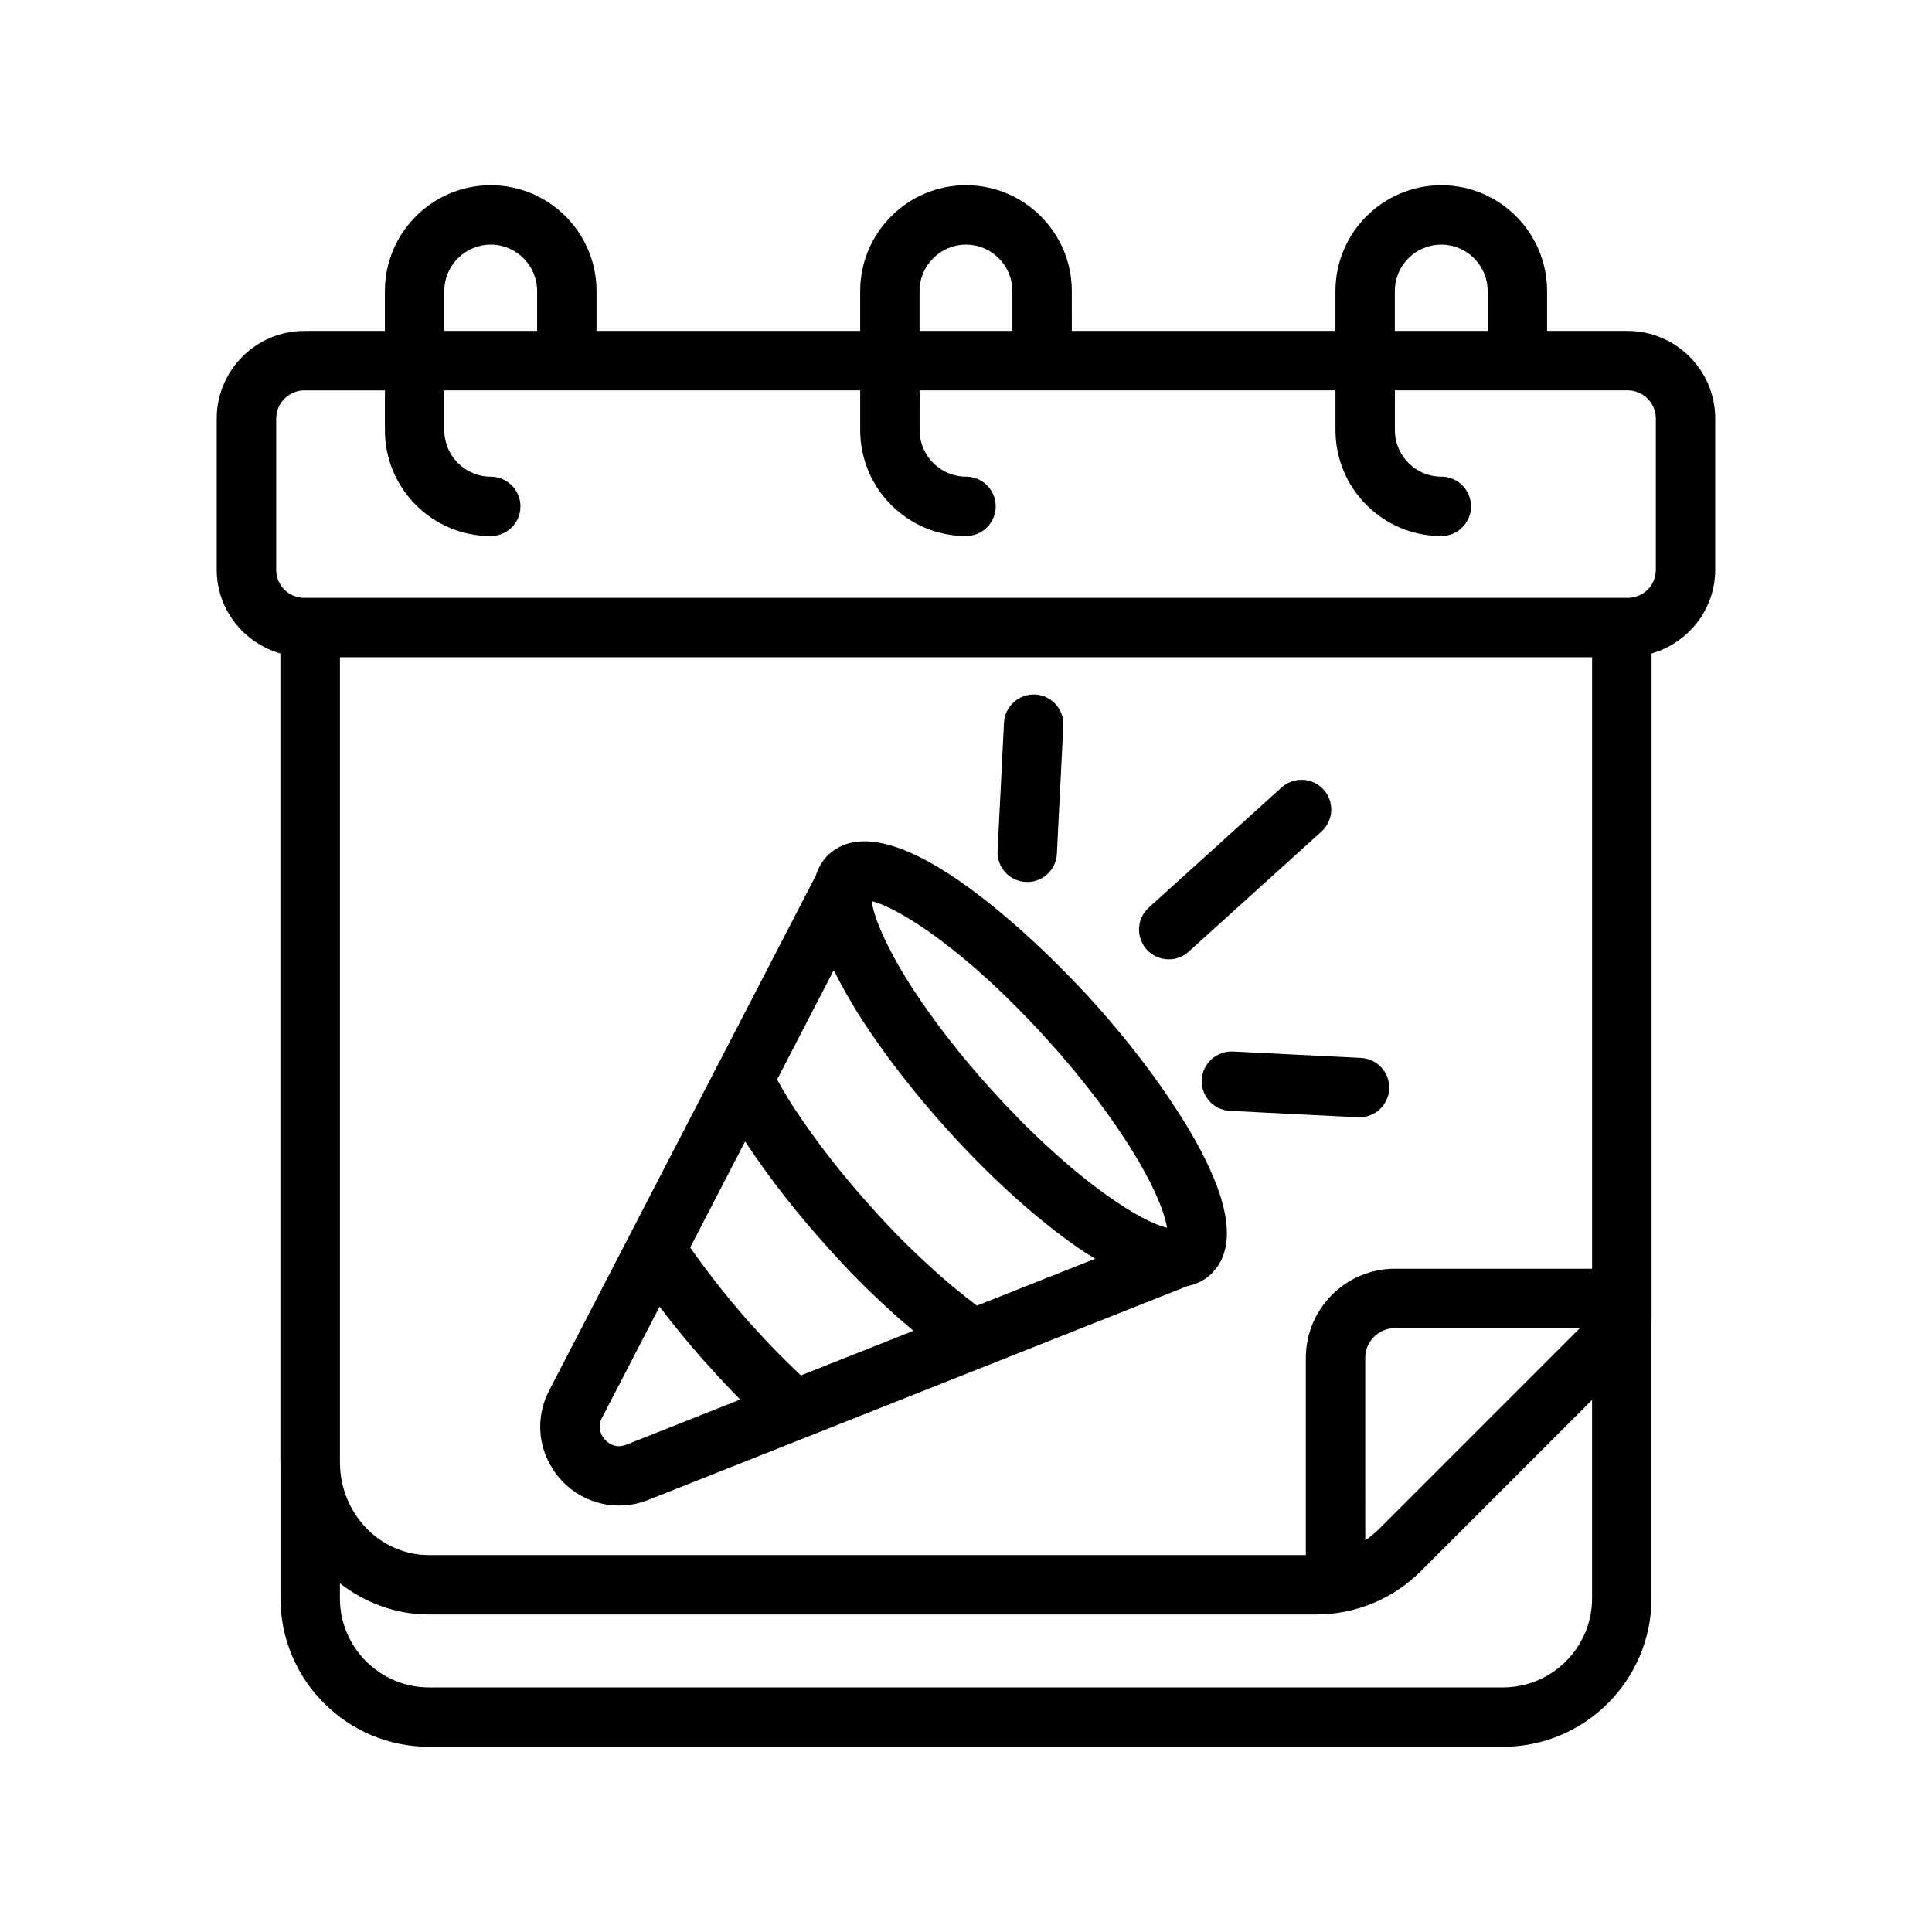 <?xml version="1.0" encoding="UTF-8"?>
<!-- Uploaded to: SVG Repo, www.svgrepo.com, Generator: SVG Repo Mixer Tools -->
<svg fill="#000000" width="800px" height="800px" version="1.1" viewBox="144 144 512 512" xmlns="http://www.w3.org/2000/svg">
 <g>
  <path d="m575.32 231.7h-21.324v-10.566c0-15.461-12.578-28.047-28.039-28.047-15.461 0-28.047 12.578-28.047 28.047v10.562h-69.863l-0.004-10.562c0-15.461-12.578-28.047-28.039-28.047-15.461 0-28.047 12.578-28.047 28.047v10.562h-69.863l-0.004-10.562c0-15.461-12.578-28.047-28.039-28.047-15.461 0-28.047 12.578-28.047 28.047v10.562l-21.336 0.004c-12.809 0-23.23 10.422-23.23 23.23v40.012c0 10.586 7.164 19.453 16.871 22.238v214.31c0 0.078 0.023 0.156 0.023 0.234v35.832c0 21.703 17.656 39.359 39.359 39.359h284.61c21.703 0 39.359-17.656 39.359-39.359v-73.414c0.008-0.117 0.023-0.227 0.023-0.348v-176.62c9.707-2.785 16.871-11.645 16.871-22.238v-40.012c0-12.809-10.422-23.223-23.23-23.223zm-61.676-10.566c0-6.777 5.519-12.305 12.305-12.305s12.297 5.519 12.297 12.305v10.562h-24.602zm-125.95 0c0-6.777 5.519-12.305 12.305-12.305s12.297 5.519 12.297 12.305v10.562h-24.602zm-125.95 0c0-6.777 5.519-12.305 12.305-12.305s12.297 5.519 12.297 12.305v10.562h-24.602zm304.18 259.09h-52.246c-13.02 0-23.617 10.598-23.617 23.617v52.27h-232.38c-12.941 0-23.465-10.918-23.594-24.379v-213.55h331.84zm-3.234 15.742-53.223 53.223c-1.133 1.133-2.356 2.125-3.66 2.992l-0.004-48.34c0-4.336 3.535-7.871 7.871-7.871zm-20.383 95.215h-284.61c-13.02 0-23.617-10.598-23.617-23.617v-3.969c6.598 5.109 14.711 8.258 23.594 8.258h235.08c10.508 0 20.395-4.094 27.836-11.531l45.328-45.328v52.57c0 13.02-10.598 23.617-23.617 23.617zm40.508-296.23c0 4.195-3.289 7.484-7.484 7.484l-350.65 0.004c-4.195 0-7.484-3.289-7.484-7.484v-40.012c0-4.125 3.363-7.484 7.484-7.484h21.324v10.562c0 15.461 12.578 28.047 28.047 28.047 4.344 0 7.871-3.527 7.871-7.871s-3.527-7.871-7.871-7.871c-6.777 0-12.305-5.519-12.305-12.305l0.004-10.57h110.21v10.562c0 15.461 12.578 28.047 28.047 28.047 4.344 0 7.871-3.527 7.871-7.871s-3.527-7.871-7.871-7.871c-6.777 0-12.305-5.519-12.305-12.305l0.004-10.562h110.21v10.562c0 15.461 12.578 28.047 28.047 28.047 4.344 0 7.871-3.527 7.871-7.871s-3.527-7.871-7.871-7.871c-6.777 0-12.305-5.519-12.305-12.305l0.004-10.562h61.668c4.125 0 7.484 3.363 7.484 7.484v40.016z"/>
  <path d="m308.06 542.98c2.559 0 5.164-0.473 7.707-1.473l41.637-16.516c0.039-0.016 0.07-0.031 0.109-0.039l47.254-18.742c0.016-0.008 0.031-0.016 0.047-0.016l53.57-21.254c0.023-0.008 0.047-0.031 0.07-0.039 2.32-0.512 4.473-1.418 6.156-2.945 8.77-7.926 4.793-24.207-11.793-48.375-5.551-8.102-12.148-16.391-19.617-24.648-5.164-5.707-51.004-55.27-69.52-38.551-1.684 1.527-2.809 3.566-3.551 5.824-0.008 0.016-0.031 0.031-0.039 0.047l-70.566 136.27c-2.898 5.59-3.133 12.059-0.676 17.711 3.434 7.973 11.086 12.75 19.211 12.75zm35.723-47.207c-6.133-6.731-11.809-13.98-16.879-21.176l14.555-28.102c0.047 0.078 0.102 0.164 0.148 0.242 0.102 0.164 0.219 0.332 0.355 0.488 6.016 9.102 13.492 18.648 21.609 27.59 5.094 5.723 10.508 11.188 16.02 16.191 2.133 1.992 4.305 3.832 6.481 5.668l-29.82 11.824c-4.273-4.019-8.469-8.238-12.469-12.727zm29.324-80.516c0.062 0.094 0.133 0.188 0.195 0.293 5.984 9.078 13.516 18.695 21.789 27.852 5.344 5.91 10.73 11.359 15.988 16.176 6.769 6.242 13.367 11.539 19.562 15.734 1.258 0.859 2.41 1.504 3.613 2.258l-31.363 12.438c-4.219-3.195-8.445-6.66-12.66-10.578-5.172-4.699-10.195-9.77-14.965-15.121-7.746-8.535-14.809-17.57-20.43-26.113-0.094-0.148-0.203-0.301-0.324-0.449-1.59-2.457-3.094-5.023-4.566-7.668l15.004-28.977c2.164 4.34 4.824 9.039 8.156 14.156zm48.418 4.227c7 7.731 13.152 15.469 18.309 22.984 9.895 14.422 12.863 23.113 13.438 26.906-2.227-0.551-6.566-2.195-13.777-7.102-5.574-3.769-11.539-8.582-17.758-14.305-4.914-4.496-9.941-9.598-14.965-15.145-7.816-8.637-14.895-17.688-20.469-26.168-0.047-0.07-0.102-0.148-0.156-0.227-7.957-12.273-10.645-19.98-11.148-23.602 6.75 1.555 24.629 12.449 46.527 36.656zm-118 100.27 15.266-29.473c4.18 5.496 8.652 10.926 13.305 16.027 2.629 2.953 5.336 5.816 8.078 8.582l-30.188 11.973c-3.394 1.34-5.871-1.039-6.66-2.883-0.613-1.375-0.543-2.801 0.199-4.227z"/>
  <path d="m453.74 398.23c1.883 0 3.769-0.668 5.273-2.031l35.188-31.828c3.227-2.922 3.473-7.894 0.559-11.125-2.914-3.219-7.887-3.473-11.125-0.559l-35.188 31.828c-3.227 2.922-3.473 7.894-0.559 11.125 1.559 1.727 3.699 2.59 5.852 2.59z"/>
  <path d="m415.83 377.73c0.133 0.008 0.27 0.008 0.402 0.008 4.164 0 7.644-3.273 7.856-7.477l1.699-33.953c0.219-4.336-3.125-8.039-7.469-8.25-4.273-0.219-8.039 3.125-8.25 7.469l-1.699 33.953c-0.23 4.336 3.117 8.035 7.461 8.25z"/>
  <path d="m462.47 430.13c-0.219 4.344 3.125 8.039 7.461 8.258l33.953 1.699c0.133 0.008 0.27 0.008 0.402 0.008 4.164 0 7.644-3.273 7.856-7.477 0.219-4.344-3.125-8.039-7.461-8.258l-33.953-1.699c-4.223-0.199-8.047 3.125-8.258 7.469z"/>
 </g>
</svg>